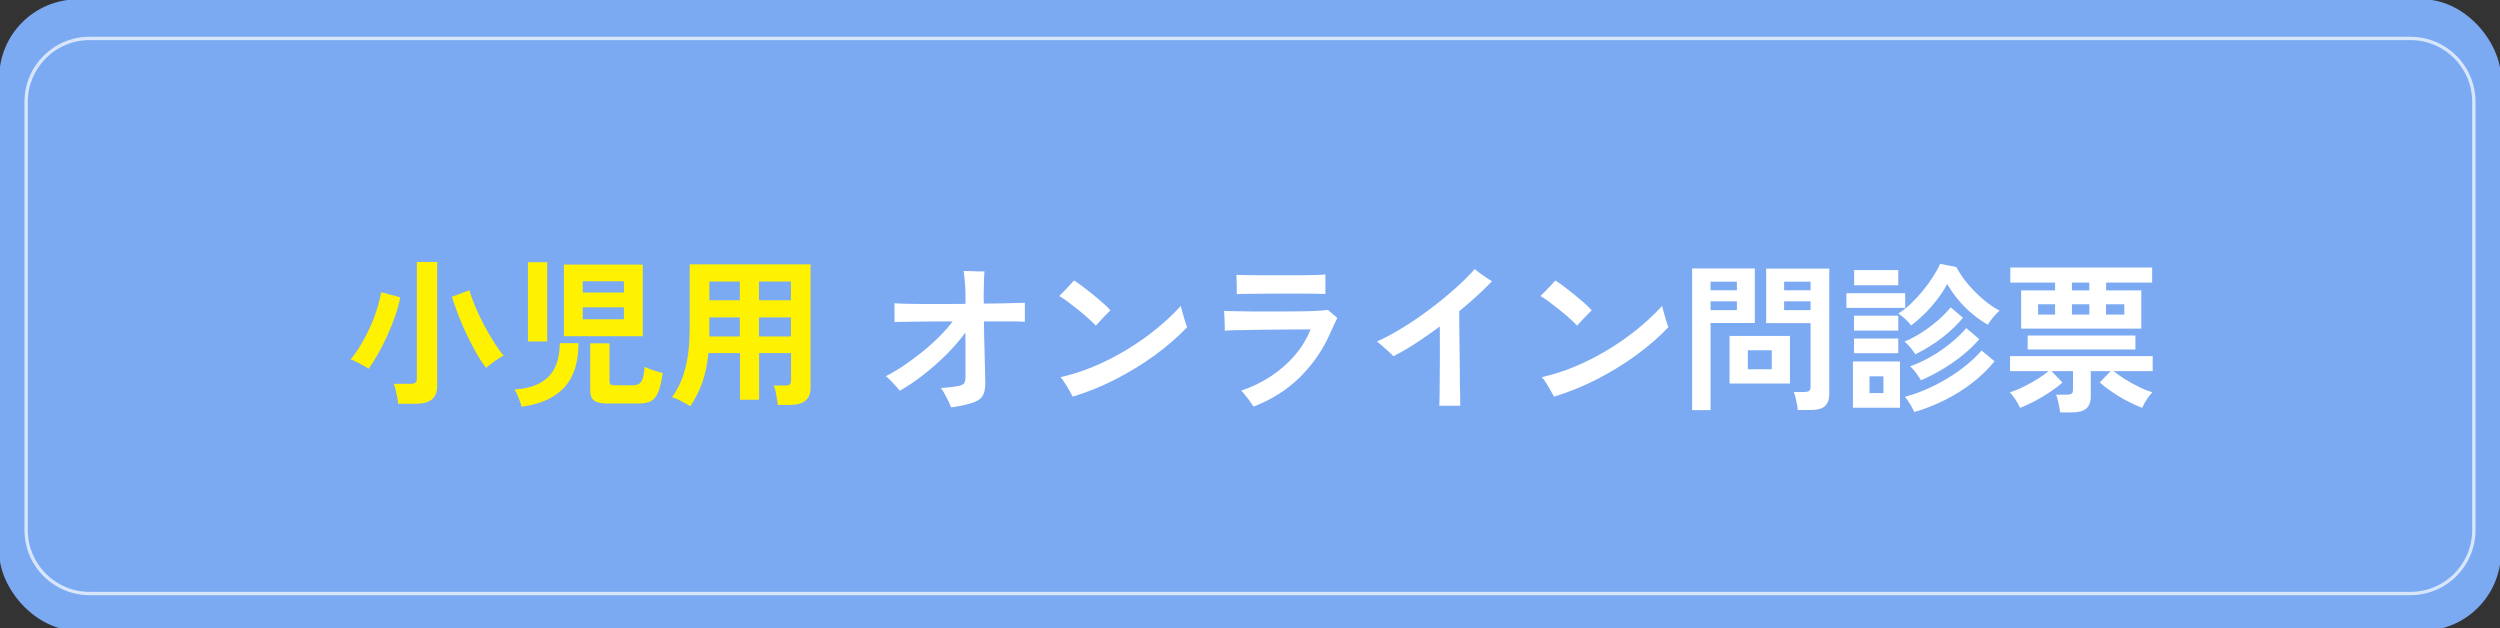 <?xml version="1.0" encoding="UTF-8"?><svg id="_レイヤー_1" xmlns="http://www.w3.org/2000/svg" viewBox="0 0 187 47"><rect x="0" y="0" width="187" height="47" fill="#333333" stroke="none"/><rect x="-.06" y="-.05" width="187.13" height="47.23" rx="5.88" ry="5.88" style="fill:#7baaf2;"/><g style="opacity:.7;"><path d="M180.3,3c2.55,0,4.62,2.07,4.62,4.62v32.03c0,2.55-2.07,4.62-4.62,4.62H6.7c-2.55,0-4.62-2.07-4.62-4.62V7.62c0-2.55,2.07-4.62,4.62-4.62h173.6M180.3,2.75H6.7c-2.69,0-4.87,2.18-4.87,4.87v32.03c0,2.69,2.18,4.87,4.87,4.87h173.6c2.69,0,4.87-2.18,4.87-4.87V7.62c0-2.69-2.18-4.87-4.87-4.87h0Z" style="fill:#fff;"/></g><path d="M71.14,30.46c-.04-.12-.11-.27-.2-.46-.09-.18-.19-.37-.29-.55s-.19-.33-.27-.43c.14,0,.32-.02.53-.04.21-.02.39-.04.55-.07.3-.04.51-.1.61-.19s.15-.27.15-.55v-1.91c0-.46,0-.92-.01-1.39-.39.54-.86,1.09-1.4,1.63s-1.12,1.05-1.72,1.52c-.6.47-1.2.88-1.79,1.21-.07-.1-.17-.21-.29-.35-.12-.14-.25-.27-.38-.41-.14-.14-.26-.25-.37-.33.43-.22.88-.48,1.35-.8.47-.32.93-.66,1.39-1.03s.88-.75,1.27-1.14c.39-.39.72-.77.99-1.13-.66,0-1.28,0-1.88.01-.6,0-1.11.01-1.55.02-.44,0-.74.01-.92.02,0-.1,0-.25,0-.43,0-.18,0-.37,0-.55s0-.33-.01-.43c.19.02.47.03.84.04.37,0,.8.01,1.28.02.49,0,1.01,0,1.55,0s1.1,0,1.65-.01v-.47c0-.26,0-.53-.02-.79-.02-.26-.04-.5-.06-.72-.02-.22-.04-.38-.06-.48.1,0,.25,0,.46.01s.42.01.63.02.37,0,.47,0c-.02.17-.03.41-.04.73-.01.32-.02.64-.02.97v.35c0,.12,0,.24.01.36.7,0,1.33-.02,1.89-.03.56-.01.95-.02,1.18-.03v1.42c-.22-.02-.61-.03-1.16-.03-.55,0-1.18,0-1.9,0,0,.7.02,1.38.04,2.02.02.64.03,1.2.04,1.66.01.46.02.79.02.97,0,.41-.07.72-.22.95-.14.22-.4.39-.77.5-.26.08-.52.15-.78.2-.26.06-.52.1-.78.13Z" style="fill:#fff;"/><path d="M81.96,24.35c-.14-.15-.33-.33-.55-.53-.22-.2-.47-.41-.73-.62-.26-.21-.52-.41-.77-.6s-.48-.34-.68-.46c.1-.1.23-.22.38-.38.15-.16.3-.31.44-.46.14-.15.24-.26.29-.32.19.12.42.28.67.47s.52.4.78.61c.26.22.51.43.74.63.23.2.41.38.53.52-.09.08-.2.19-.34.34-.14.14-.28.29-.42.44-.14.15-.25.27-.34.38ZM80.23,29.65c-.06-.1-.14-.25-.25-.45-.11-.2-.23-.39-.35-.58s-.22-.33-.3-.41c.79-.18,1.6-.43,2.42-.77.82-.34,1.62-.74,2.41-1.21.79-.47,1.54-.99,2.24-1.55s1.35-1.17,1.93-1.8c.02.1.05.22.09.38.04.16.09.32.14.49s.09.32.14.45c.04.13.08.22.1.27-.7.74-1.51,1.44-2.43,2.11-.92.67-1.91,1.27-2.96,1.81-1.05.53-2.11.96-3.18,1.28Z" style="fill:#fff;"/><path d="M93.78,30.43c-.06-.09-.14-.21-.25-.36-.11-.15-.22-.31-.35-.46-.12-.16-.24-.29-.34-.39.81-.27,1.55-.63,2.23-1.08.68-.45,1.27-.97,1.78-1.56.51-.59.9-1.24,1.18-1.94-.16,0-.4,0-.73,0-.33,0-.7,0-1.13.01s-.86,0-1.31.01c-.45,0-.89.01-1.32.02-.43,0-.81.02-1.15.02-.34,0-.6.02-.78.04,0-.09.01-.23,0-.43,0-.2-.01-.4-.02-.6s-.02-.35-.03-.45c.2,0,.5.02.91.02.41,0,.88.01,1.4.02.53,0,1.08,0,1.64,0s1.11,0,1.63-.01c.52,0,.97-.02,1.36-.04s.67-.04.83-.07c.09.08.2.18.35.3.14.12.26.22.35.31-.06.1-.13.26-.23.47-.1.21-.19.42-.28.62-.54,1.24-1.29,2.34-2.26,3.31-.97.96-2.14,1.71-3.52,2.23ZM92.51,22c0-.12,0-.27,0-.44,0-.18,0-.36-.01-.54,0-.18-.01-.34-.02-.46.14,0,.38.01.72.02s.73,0,1.18.01c.45,0,.92,0,1.4,0s.96,0,1.41,0,.85-.01,1.2-.02.6-.02.75-.04c0,.1,0,.25,0,.43,0,.18,0,.36,0,.55v.48c-.18,0-.44-.01-.79-.02-.35,0-.75,0-1.19-.01-.44,0-.9,0-1.38,0-.48,0-.93,0-1.37.01-.44,0-.83,0-1.16.01-.33,0-.57.01-.73.02Z" style="fill:#fff;"/><path d="M107.66,30.36c0-.15.01-.39.02-.71s0-.69.01-1.12c0-.43,0-.88.01-1.36s0-.96,0-1.43v-1.32c-.6.45-1.2.86-1.79,1.25-.59.38-1.16.71-1.69.98-.07-.09-.19-.21-.35-.35-.16-.15-.32-.29-.49-.44s-.29-.25-.38-.32c.65-.29,1.32-.65,2.01-1.08.69-.43,1.37-.9,2.03-1.4.66-.5,1.27-1,1.84-1.51.56-.5,1.04-.98,1.43-1.42.1.08.22.18.38.3.16.12.33.24.5.35.17.11.31.2.41.26-.7.73-1.52,1.48-2.45,2.24,0,.42,0,.9.01,1.45,0,.55.02,1.12.02,1.71,0,.59.01,1.15.02,1.69,0,.54,0,1,.02,1.39,0,.39.01.67.01.83h-1.6Z" style="fill:#fff;"/><path d="M117.96,24.35c-.14-.15-.33-.33-.55-.53-.22-.2-.47-.41-.73-.62-.26-.21-.52-.41-.77-.6s-.48-.34-.68-.46c.1-.1.23-.22.38-.38.15-.16.3-.31.44-.46.14-.15.24-.26.29-.32.19.12.42.28.67.47s.52.4.78.61c.26.22.51.43.74.63.23.2.41.38.53.52-.09.08-.2.19-.34.34-.14.14-.28.29-.42.44-.14.15-.25.27-.34.38ZM116.23,29.65c-.06-.1-.14-.25-.25-.45-.11-.2-.23-.39-.35-.58s-.22-.33-.3-.41c.79-.18,1.6-.43,2.42-.77.82-.34,1.62-.74,2.41-1.21.79-.47,1.54-.99,2.24-1.55s1.35-1.17,1.93-1.8c.02.1.05.22.09.38.04.16.09.32.14.49s.09.32.14.45c.04.13.08.22.1.27-.7.74-1.51,1.44-2.43,2.11-.92.67-1.91,1.27-2.96,1.81-1.05.53-2.11.96-3.18,1.28Z" style="fill:#fff;"/><path d="M126.57,30.68v-10.6h4.69v4.08h-3.31v6.52h-1.38ZM127.95,21.71h1.97v-.64h-1.97v.64ZM127.95,23.2h1.97v-.66h-1.97v.66ZM129.37,28.69v-3.56h4.52v3.56h-4.52ZM130.74,27.62h1.79v-1.42h-1.79v1.42ZM134.47,30.67c0-.13-.03-.28-.06-.45-.03-.17-.07-.34-.11-.5s-.08-.3-.13-.4h.8c.16,0,.28-.03.35-.08.07-.06.11-.15.11-.29v-4.78h-3.32v-4.08h4.72v9.37c0,.42-.11.72-.33.92-.22.2-.58.29-1.07.29h-.95ZM133.45,21.71h1.98v-.64h-1.98v.64ZM133.45,23.2h1.98v-.66h-1.98v.66Z" style="fill:#fff;"/><path d="M138.11,23.03v-1.1h4.4v1.1h-4.4ZM138.6,30.5v-3.46h3.52v3.46h-3.52ZM138.68,24.73v-1.12h3.31v1.12h-3.31ZM138.68,26.42v-1.1h3.31v1.1h-3.31ZM138.69,21.34v-1.14h3.3v1.14h-3.3ZM139.84,29.4h1.04v-1.25h-1.04v1.25ZM142.95,24.34c-.1-.14-.24-.29-.43-.47-.19-.18-.37-.32-.53-.42.33-.2.65-.45.96-.75.31-.3.61-.62.89-.97.28-.34.53-.69.75-1.03.22-.34.4-.66.53-.96l1.21.23c.22.41.49.82.83,1.23.34.41.72.79,1.13,1.15s.84.65,1.28.89c-.14.11-.3.27-.48.49s-.31.4-.4.56c-.38-.22-.77-.48-1.15-.8-.38-.32-.73-.67-1.06-1.06-.32-.39-.6-.79-.83-1.19-.28.54-.66,1.08-1.14,1.64-.48.56-1.01,1.05-1.58,1.48ZM143.27,26.5c-.09-.14-.21-.3-.37-.5-.16-.2-.31-.35-.44-.45.44-.18.87-.41,1.3-.69.43-.28.83-.58,1.2-.9.37-.32.69-.65.95-.97l.92.78c-.42.51-.94,1.01-1.56,1.49s-1.29.89-2,1.24ZM143.19,30.82c-.07-.16-.17-.35-.31-.58s-.26-.41-.39-.56c.54-.14,1.09-.34,1.64-.58s1.08-.52,1.59-.83.98-.64,1.4-.99c.43-.35.79-.7,1.1-1.06l.97.8c-.45.57-1,1.1-1.64,1.6s-1.35.94-2.09,1.31-1.51.67-2.27.89ZM143.69,28.45c-.08-.14-.2-.31-.35-.53-.16-.22-.31-.39-.46-.52.51-.18,1.03-.42,1.57-.73s1.03-.65,1.49-1.03.84-.74,1.14-1.1l.97.83c-.33.39-.73.78-1.21,1.17-.48.39-.99.75-1.53,1.07-.54.33-1.08.6-1.61.83Z" style="fill:#fff;"/><path d="M154.09,30.85c0-.12-.03-.27-.06-.44s-.07-.34-.11-.5c-.04-.16-.08-.29-.13-.39h.83c.16,0,.27-.03.34-.08.07-.05.1-.15.1-.31v-1.37h-1.61l.82.85c-.26.24-.58.48-.94.72-.36.24-.73.46-1.12.67-.39.2-.76.37-1.11.51-.08-.18-.19-.39-.34-.62-.15-.23-.29-.41-.43-.54.31-.1.65-.23,1.01-.41s.71-.37,1.05-.58.62-.41.85-.6h-2.89v-1.12h10.67v1.12h-2.93c.23.19.52.39.85.6s.69.4,1.05.58c.36.18.7.31,1.01.41-.14.13-.28.31-.43.54-.15.23-.26.44-.34.62-.35-.14-.72-.31-1.11-.51-.39-.2-.76-.43-1.12-.67-.36-.24-.67-.48-.94-.72l.82-.85h-1.49v1.9c0,.42-.12.72-.35.91-.24.19-.59.28-1.07.28h-.89ZM151.18,24.58v-2.86h2.54v-.58h-3.35v-1.13h10.61v1.13h-3.44v.58h2.63v2.86h-8.99ZM151.67,26.14v-1.04h8.06v1.04h-8.06ZM152.45,23.53h1.27v-.77h-1.27v.77ZM154.98,21.72h1.3v-.58h-1.3v.58ZM154.98,23.53h1.3v-.77h-1.3v.77ZM157.53,23.53h1.37v-.77h-1.37v.77Z" style="fill:#fff;"/><path d="M27.58,27.58c-.2-.13-.43-.26-.7-.4-.26-.14-.48-.24-.66-.29.26-.3.51-.66.75-1.06s.47-.83.68-1.29.39-.91.53-1.37c.15-.46.26-.89.33-1.31l1.43.38c-.08.42-.2.87-.37,1.36s-.36.98-.58,1.46c-.22.49-.45.95-.7,1.39s-.48.81-.71,1.13ZM29.78,30.19c0-.14-.03-.3-.07-.49-.04-.19-.08-.37-.12-.56-.04-.18-.09-.33-.14-.43h1.25c.17,0,.29-.03.37-.08.08-.06.11-.16.11-.32v-8.71h1.52v9.3c0,.86-.52,1.3-1.55,1.3h-1.38ZM36.36,27.51c-.23-.29-.47-.65-.72-1.09-.25-.44-.49-.9-.73-1.4s-.45-1-.64-1.49c-.19-.5-.35-.94-.47-1.33l1.31-.49c.11.39.27.82.46,1.28.2.46.42.92.66,1.37s.49.88.74,1.27c.25.39.48.72.7.97-.14.07-.3.16-.47.28-.17.11-.33.22-.48.34-.15.11-.27.21-.35.3Z" style="fill:#fff200;"/><path d="M39.02,30.43c-.04-.15-.11-.36-.21-.63-.1-.27-.21-.49-.32-.67,1.12-.06,1.96-.38,2.53-.94.56-.56.85-1.4.85-2.52h1.4c0,1.43-.35,2.54-1.06,3.31s-1.77,1.26-3.19,1.44ZM39.49,25.54v-5.93h1.44v5.93h-1.44ZM42.18,25.15v-5.36h5.9v5.36h-5.9ZM43.59,21.88h3.08v-.84h-3.08v.84ZM43.59,23.88h3.08v-.89h-3.08v.89ZM45.44,30.18c-.47,0-.81-.07-1-.22-.2-.14-.29-.39-.29-.73v-3.55h1.44v2.82c0,.12.03.2.08.25s.17.07.34.07h1.3c.21,0,.37-.04.49-.11.12-.07.21-.21.28-.41.06-.2.11-.49.14-.86.1.05.24.1.4.17.16.06.33.12.51.17.18.05.32.09.44.13-.09.62-.2,1.1-.34,1.43-.14.33-.32.55-.55.67-.23.12-.54.17-.93.17h-2.32Z" style="fill:#fff200;"/><path d="M51.62,30.38c-.2-.13-.43-.26-.68-.39-.26-.13-.48-.23-.68-.28.45-.59.78-1.31,1-2.15.22-.84.33-1.85.33-3.04v-4.75h9.04v9.24c0,.86-.52,1.28-1.55,1.28h-.91c0-.14-.03-.3-.06-.48-.03-.18-.07-.36-.1-.54-.04-.18-.08-.32-.13-.43h.84c.17,0,.28-.03.35-.08.06-.05.1-.16.1-.33v-2.02h-2.39v3.49h-1.43v-3.49h-2.36c-.08.8-.23,1.52-.44,2.15-.22.64-.52,1.24-.91,1.81ZM53.05,25.17h2.29v-1.43h-2.28v1.1c0,.1,0,.21-.01.32ZM53.06,22.46h2.28v-1.4h-2.28v1.4ZM56.77,22.46h2.39v-1.4h-2.39v1.4ZM56.77,25.17h2.39v-1.43h-2.39v1.43Z" style="fill:#fff200;"/></svg>